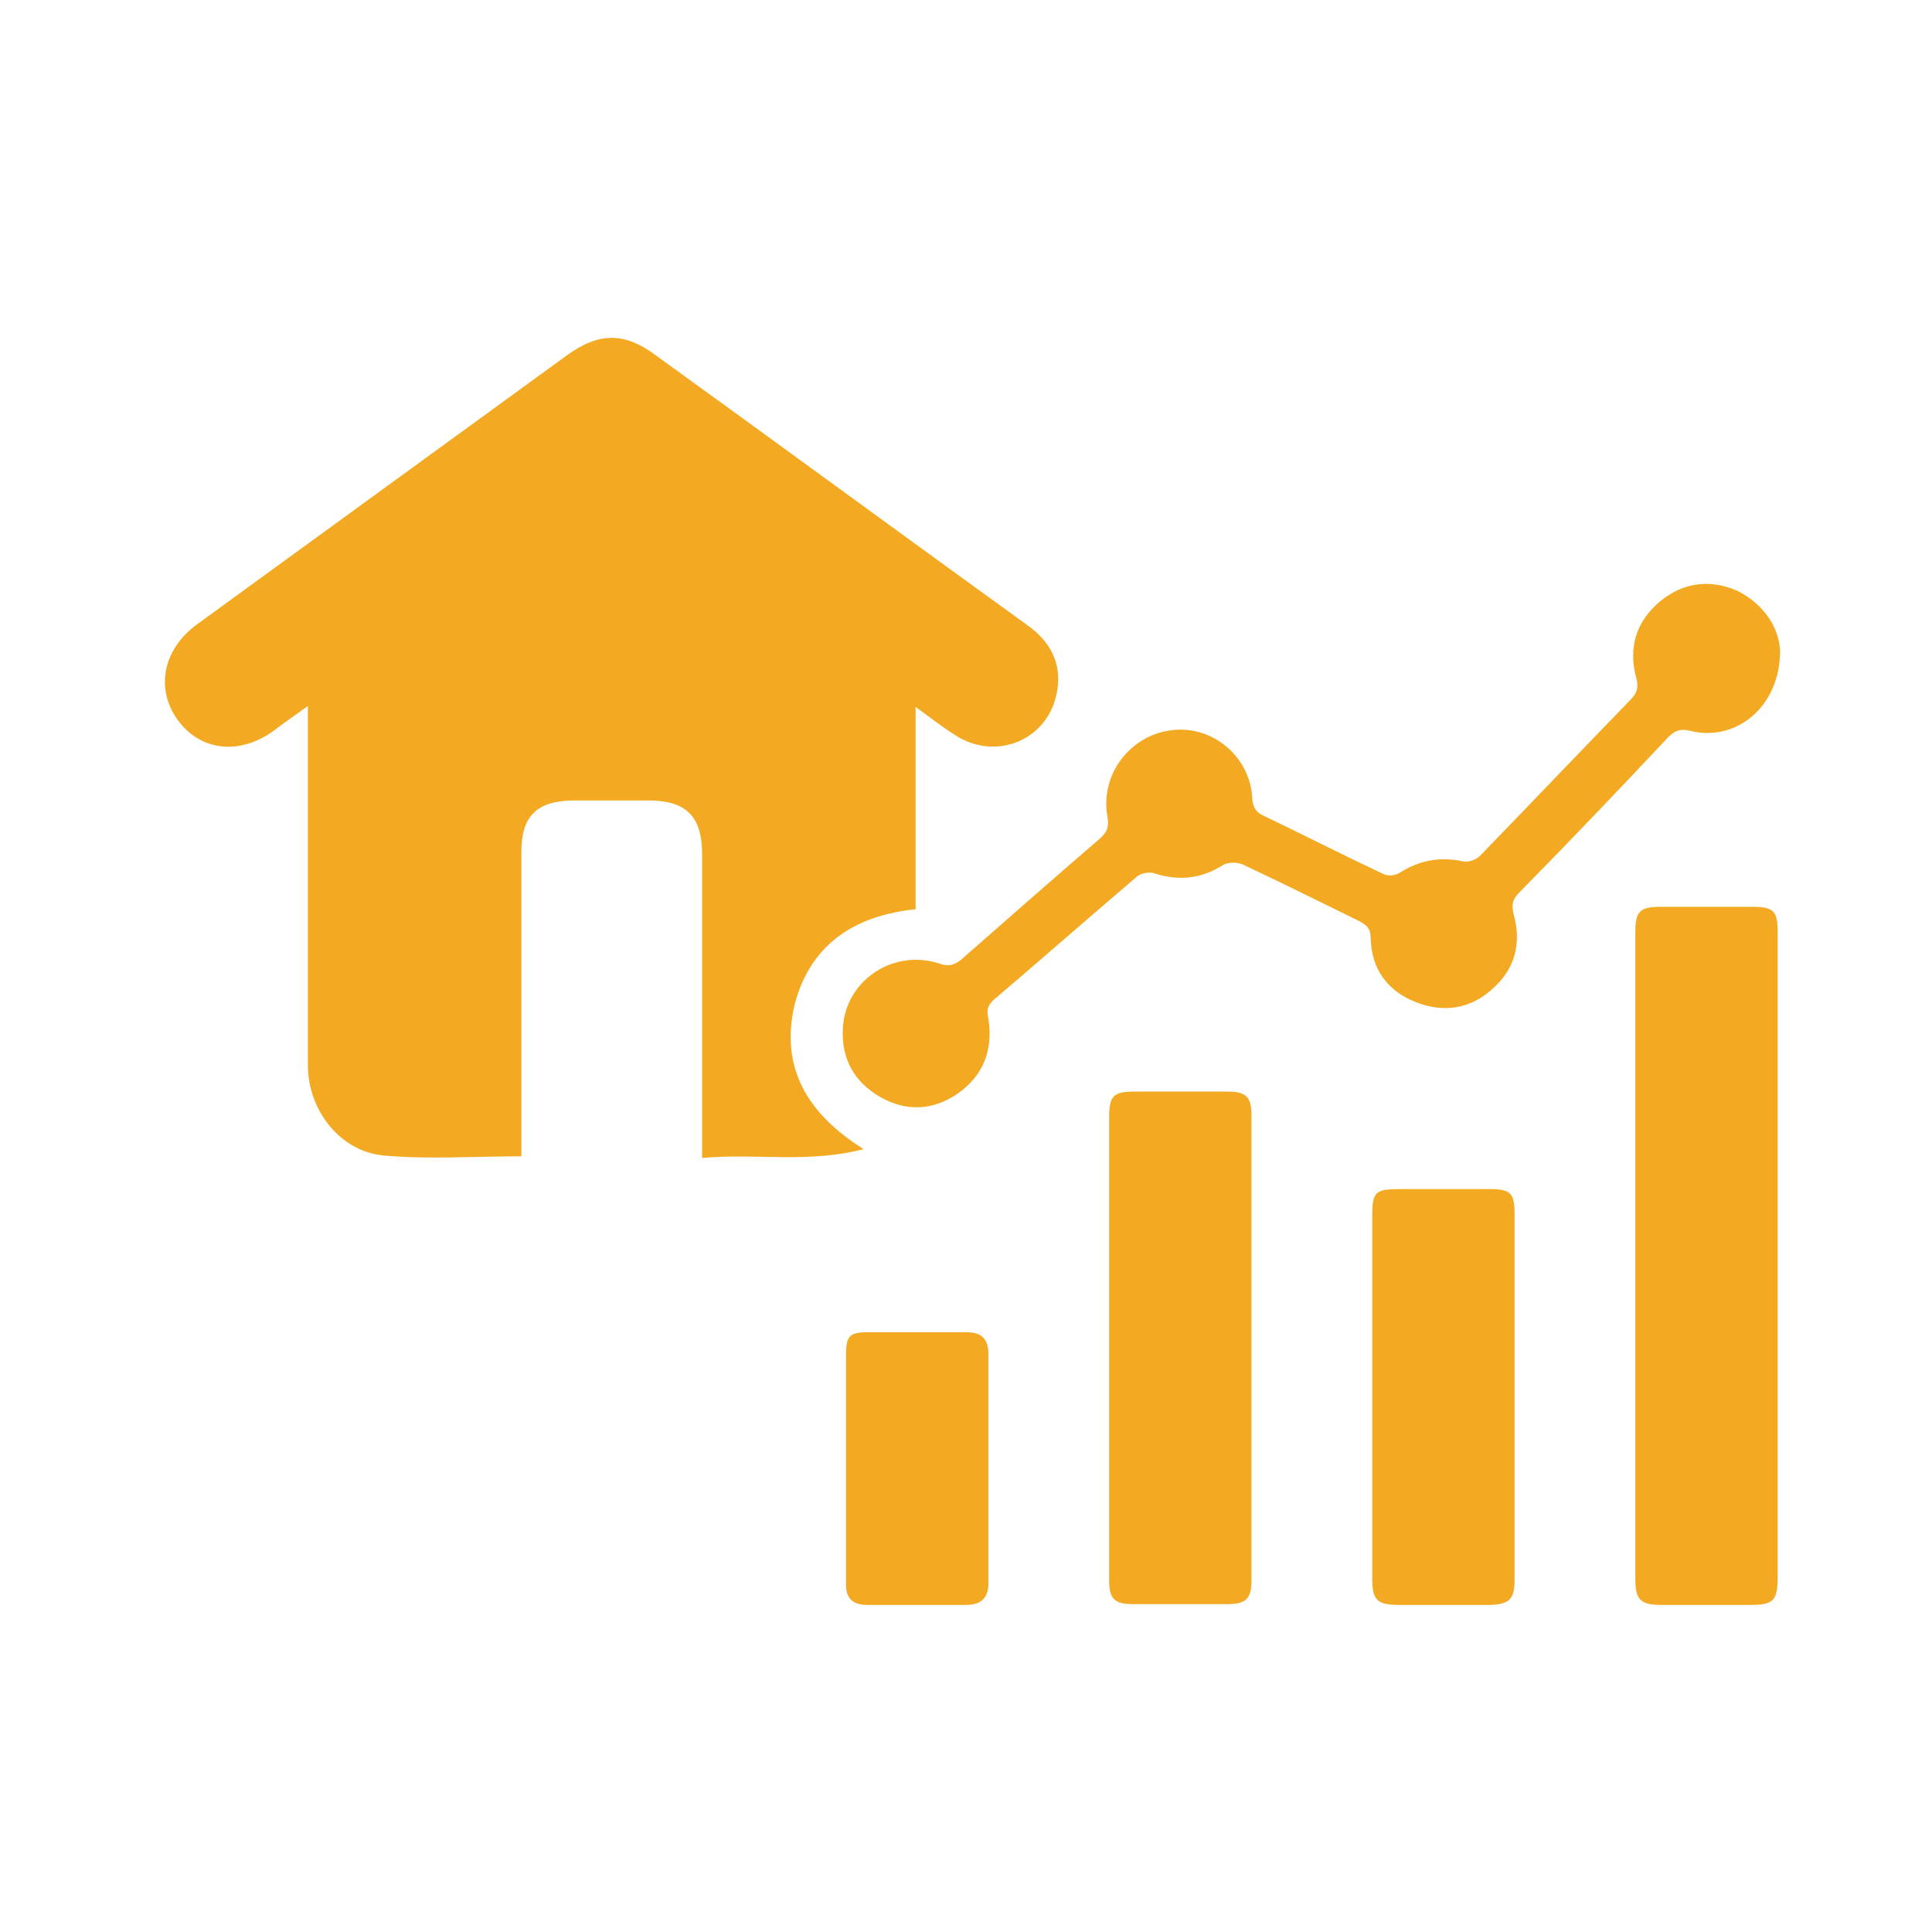 <?xml version="1.0" encoding="utf-8"?>
<!-- Generator: Adobe Illustrator 24.0.1, SVG Export Plug-In . SVG Version: 6.00 Build 0)  -->
<svg version="1.1" id="Layer_1" xmlns="http://www.w3.org/2000/svg" xmlns:xlink="http://www.w3.org/1999/xlink" x="0px" y="0px"
	 viewBox="0 0 241.6 241.6" style="enable-background:new 0 0 241.6 241.6;" xml:space="preserve">
<style type="text/css">
	.st0{fill:#F3AA22;}
</style>
<g>
	<g>
		<path class="st0" d="M108,143.7c-6.9,1.8-13.4,0.5-20.2,1.1c0-1,0-1.7,0-2.4c0-11.9,0-23.7,0-35.6c0-4.7-2-6.7-6.7-6.7
			c-3.2,0-6.4,0-9.6,0c-4.4,0.1-6.3,2-6.3,6.4c0,11.9,0,23.7,0,35.6c0,0.8,0,1.6,0,2.5c-5.9,0-11.6,0.4-17.2-0.1
			c-5.5-0.5-9.5-5.7-9.5-11.3c0-14.1,0-28.2,0-42.3c0-0.7,0-1.5,0-2.6c-1.7,1.2-3,2.1-4.3,3.1c-4.3,3.1-9.2,2.5-12-1.4
			c-2.8-3.9-1.8-8.8,2.4-11.9c15.4-11.2,30.8-22.4,46.2-33.6c4.1-3,7.3-3,11.3,0c15.5,11.2,30.9,22.5,46.4,33.7
			c2.8,2,4.3,4.7,3.7,8.2c-1,6.1-7.6,8.9-12.8,5.5c-1.6-1-3.1-2.2-4.9-3.5c0,8.7,0,17,0,25.3c-7.7,0.8-13.1,4.4-15.1,11.8
			C97.5,133.3,100.8,139.2,108,143.7z"/>
		<path class="st0" d="M222.3,157c0,13.4,0,26.7,0,40.1c0,3.1-0.5,3.6-3.5,3.6c-3.7,0-7.3,0-11,0c-2.6,0-3.3-0.6-3.3-3.2
			c0-27,0-54,0-80.9c0-2.7,0.6-3.2,3.2-3.2c3.8,0,7.6,0,11.4,0c2.7,0,3.2,0.5,3.2,3.2C222.3,130,222.3,143.5,222.3,157z"/>
		<path class="st0" d="M222.6,81.4c0,7-5.5,11.4-11.2,10c-1.2-0.3-1.9-0.1-2.8,0.8c-6.1,6.5-12.3,13-18.6,19.4
			c-0.9,0.9-1,1.6-0.7,2.8c1,3.6,0.1,6.8-2.6,9.2c-2.8,2.6-6.2,3.1-9.7,1.7c-3.5-1.4-5.5-4.1-5.6-8c0-1.2-0.5-1.6-1.4-2.1
			c-4.9-2.4-9.7-4.8-14.6-7.1c-0.7-0.3-1.9-0.3-2.5,0.1c-2.7,1.7-5.5,2-8.6,1c-0.6-0.2-1.6,0-2.1,0.4c-6,5.1-11.9,10.3-17.9,15.4
			c-0.9,0.8-0.9,1.4-0.7,2.4c0.6,3.9-0.6,7.1-3.9,9.4c-3.1,2.1-6.4,2.2-9.6,0.4c-3.3-1.9-4.9-4.8-4.7-8.6c0.3-6,6.3-10,12.1-8.1
			c1.1,0.4,1.8,0.2,2.7-0.5c5.8-5.1,11.5-10.1,17.3-15.1c0.9-0.8,1.2-1.4,1-2.7c-1-5.3,2.8-10.3,8.1-10.9c5.1-0.6,9.8,3.4,10,8.6
			c0.1,1.1,0.5,1.7,1.4,2.1c5,2.4,9.9,4.9,15,7.3c0.6,0.3,1.5,0.2,2.1-0.2c2.4-1.5,4.9-2,7.8-1.4c0.7,0.2,1.7-0.2,2.2-0.7
			c6.3-6.5,12.5-13,18.8-19.5c0.9-0.9,1-1.6,0.7-2.8c-1-3.7,0-7,3-9.5c2.9-2.4,6.3-2.8,9.7-1.3C220.8,75.7,222.5,78.7,222.6,81.4z"
			/>
		<path class="st0" d="M138.7,168.5c0-9.6,0-19.1,0-28.7c0-2.8,0.5-3.3,3.3-3.3c3.8,0,7.6,0,11.4,0c2.4,0,3.1,0.6,3.1,3
			c0,19.4,0,38.8,0,58.2c0,2.2-0.7,2.9-3,2.9c-3.9,0-7.9,0-11.8,0c-2.4,0-3-0.7-3-3C138.7,187.9,138.7,178.2,138.7,168.5z"/>
		<path class="st0" d="M171.6,174.6c0-7.5,0-15.1,0-22.6c0-2.9,0.4-3.3,3.3-3.3c3.8,0,7.6,0,11.4,0c2.6,0,3.1,0.5,3.1,3.1
			c0,11.1,0,22.2,0,33.4c0,4.1,0,8.3,0,12.4c0,2.4-0.7,3-3,3.1c-3.8,0-7.6,0-11.4,0c-2.8,0-3.4-0.6-3.4-3.3
			C171.6,189.8,171.6,182.2,171.6,174.6z"/>
		<path class="st0" d="M105.8,183.4c0-4.7,0-9.4,0-14c0-2.3,0.4-2.8,2.7-2.8c4.1,0,8.3,0,12.4,0c1.9,0,2.7,0.9,2.7,2.7
			c0,9.6,0,19.1,0,28.7c0,1.9-1,2.7-2.8,2.7c-4.1,0-8.3,0-12.4,0c-1.8,0-2.7-0.9-2.6-2.8C105.8,193.1,105.8,188.2,105.8,183.4z"/>
	</g>
</g>
</svg>
